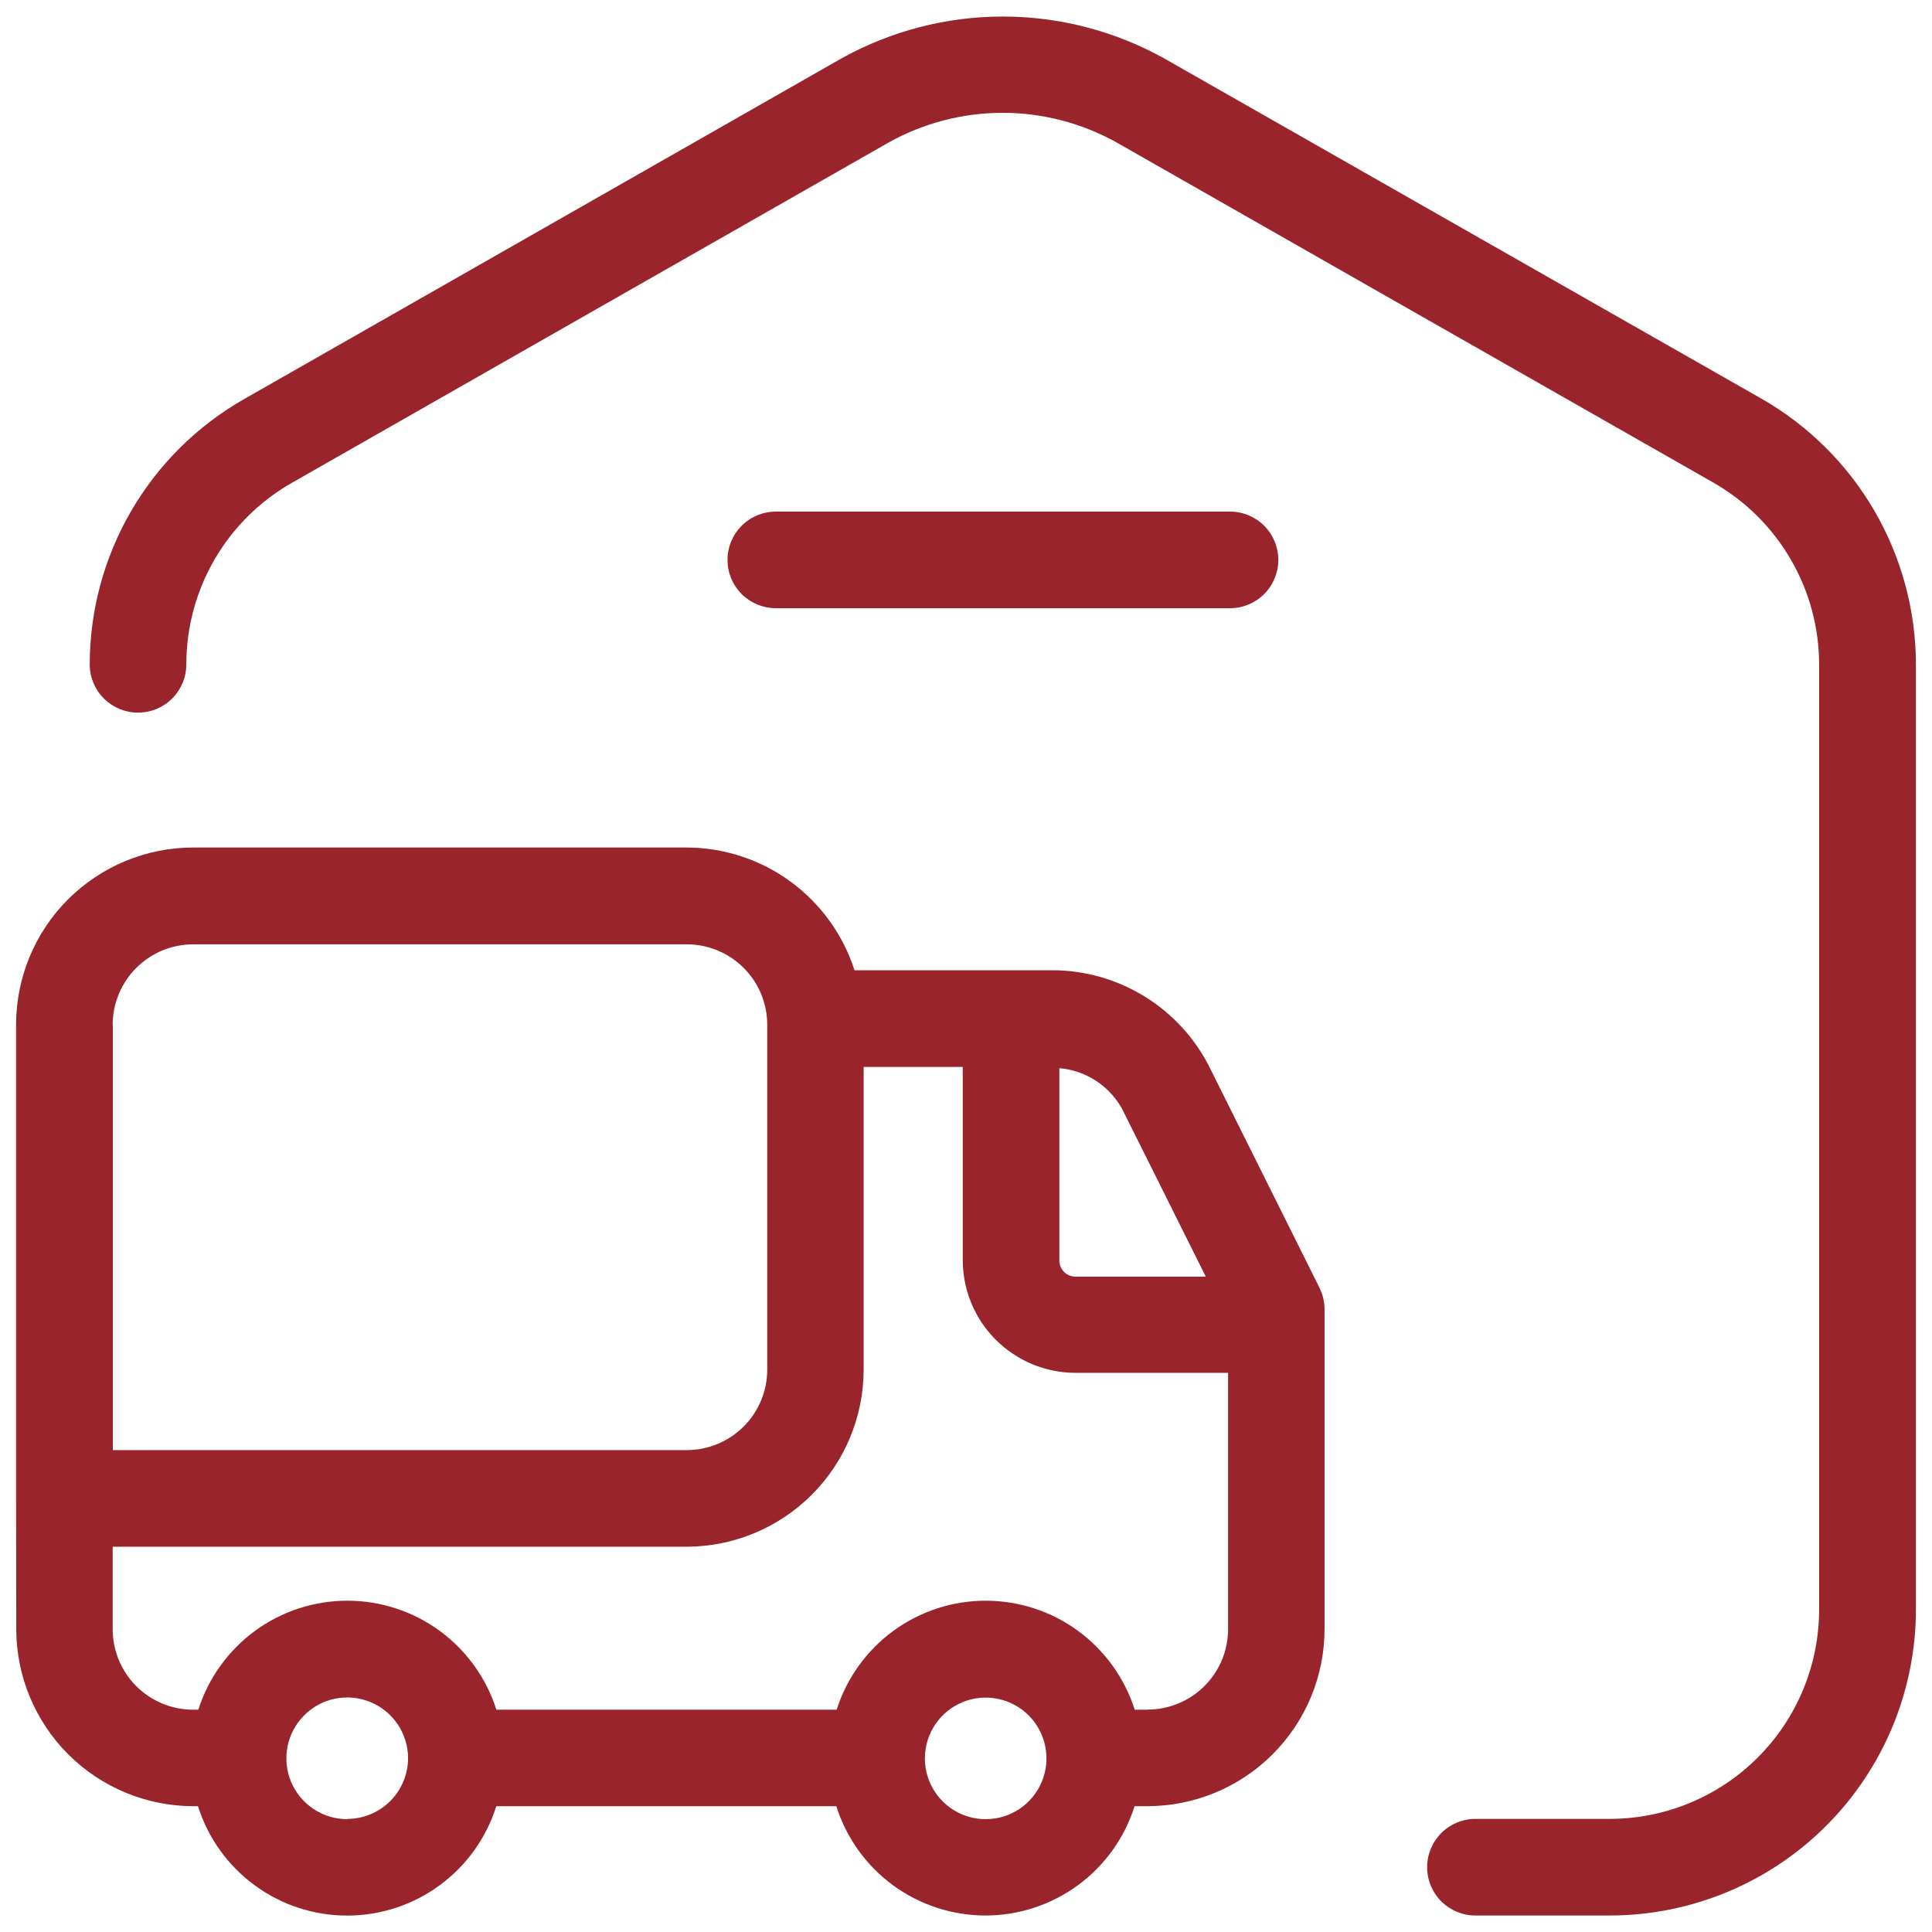 <svg width="50" height="50" viewBox="0 0 50 50" fill="none" xmlns="http://www.w3.org/2000/svg">
<g id="Main Button /&#208;&#162;&#208;&#154;" clip-path="url(#clip0_299_5288)">
<path id="Vector" d="M45.587 10.318L30.137 1.516C28.858 0.803 27.418 0.428 25.953 0.428C24.488 0.428 23.048 0.803 21.769 1.516L6.309 10.333C5.099 11.024 4.093 12.023 3.393 13.227C2.693 14.432 2.324 15.8 2.322 17.193C2.322 17.525 2.454 17.843 2.688 18.077C2.923 18.311 3.241 18.443 3.572 18.443C3.904 18.443 4.222 18.311 4.456 18.077C4.691 17.843 4.822 17.525 4.822 17.193C4.822 16.24 5.074 15.304 5.552 14.48C6.031 13.656 6.718 12.973 7.546 12.5L23.001 3.686C23.902 3.184 24.916 2.92 25.948 2.92C26.98 2.92 27.994 3.184 28.896 3.686L44.342 12.49C45.172 12.964 45.863 13.649 46.343 14.475C46.824 15.302 47.078 16.24 47.079 17.196V41.656C47.077 43.092 46.507 44.468 45.492 45.483C44.478 46.498 43.102 47.07 41.667 47.073H38.184C37.852 47.073 37.535 47.205 37.3 47.439C37.066 47.674 36.934 47.992 36.934 48.323C36.934 48.655 37.066 48.972 37.3 49.207C37.535 49.441 37.852 49.573 38.184 49.573H41.667C43.766 49.57 45.778 48.736 47.262 47.251C48.746 45.767 49.581 43.755 49.584 41.656V17.196C49.582 15.8 49.211 14.428 48.51 13.22C47.808 12.013 46.8 11.011 45.587 10.318Z" fill="#99242C"/>
<path id="Vector_2" d="M31.833 15.74C32.165 15.74 32.483 15.608 32.717 15.374C32.951 15.139 33.083 14.822 33.083 14.49C33.083 14.159 32.951 13.841 32.717 13.606C32.483 13.372 32.165 13.24 31.833 13.24H20.078C19.747 13.24 19.429 13.372 19.194 13.606C18.96 13.841 18.828 14.159 18.828 14.49C18.828 14.822 18.96 15.139 19.194 15.374C19.429 15.608 19.747 15.74 20.078 15.74H31.833Z" fill="#99242C"/>
<path id="Vector_3" d="M0.421 42.167C0.424 43.38 0.907 44.543 1.765 45.401C2.623 46.259 3.786 46.741 4.999 46.744H5.124C5.383 47.565 5.896 48.282 6.591 48.791C7.285 49.301 8.123 49.575 8.984 49.575C9.845 49.575 10.684 49.301 11.378 48.791C12.072 48.282 12.586 47.565 12.844 46.744H21.644C21.903 47.564 22.417 48.281 23.111 48.79C23.805 49.298 24.643 49.573 25.503 49.573C26.364 49.573 27.202 49.298 27.896 48.79C28.59 48.281 29.104 47.564 29.363 46.744H29.696C30.911 46.743 32.077 46.26 32.936 45.4C33.795 44.541 34.279 43.376 34.279 42.16V33.897C34.281 33.702 34.237 33.509 34.151 33.334L31.318 27.65C30.94 26.885 30.355 26.242 29.63 25.793C28.904 25.344 28.067 25.107 27.214 25.11H22.114C21.819 24.191 21.241 23.389 20.463 22.819C19.685 22.248 18.746 21.938 17.781 21.934H4.999C3.784 21.934 2.619 22.418 1.759 23.277C0.9 24.136 0.417 25.302 0.416 26.517V38.774V38.799L0.421 42.167ZM8.989 47.08C8.678 47.081 8.374 46.989 8.115 46.817C7.856 46.645 7.653 46.4 7.533 46.113C7.413 45.826 7.381 45.51 7.44 45.205C7.499 44.9 7.648 44.619 7.867 44.398C8.085 44.176 8.365 44.025 8.669 43.962C8.974 43.9 9.291 43.929 9.579 44.046C9.867 44.163 10.114 44.363 10.289 44.62C10.464 44.877 10.558 45.181 10.561 45.492V45.507C10.558 45.922 10.392 46.32 10.098 46.614C9.803 46.907 9.405 47.072 8.989 47.074V47.08ZM25.509 47.08C25.094 47.08 24.695 46.915 24.4 46.622C24.105 46.329 23.939 45.931 23.936 45.515V45.492C23.939 45.181 24.034 44.879 24.208 44.622C24.383 44.365 24.63 44.166 24.918 44.049C25.205 43.932 25.521 43.903 25.825 43.966C26.13 44.028 26.409 44.179 26.627 44.4C26.846 44.62 26.994 44.901 27.053 45.206C27.113 45.51 27.081 45.826 26.961 46.112C26.842 46.399 26.64 46.644 26.382 46.816C26.123 46.988 25.82 47.08 25.509 47.08ZM29.699 44.247H29.366C29.106 43.428 28.592 42.714 27.899 42.206C27.205 41.699 26.368 41.426 25.509 41.426C24.65 41.426 23.814 41.699 23.12 42.206C22.427 42.714 21.913 43.428 21.653 44.247H12.846C12.586 43.428 12.072 42.714 11.379 42.206C10.685 41.699 9.848 41.426 8.989 41.426C8.13 41.426 7.293 41.699 6.6 42.206C5.907 42.714 5.393 43.428 5.133 44.247H4.999C4.447 44.247 3.917 44.027 3.526 43.637C3.136 43.246 2.916 42.716 2.916 42.164V40.029H17.768C18.983 40.028 20.148 39.544 21.008 38.685C21.867 37.826 22.35 36.661 22.351 35.445V27.612H24.916V32.612C24.917 33.385 25.224 34.127 25.771 34.673C26.318 35.22 27.059 35.528 27.833 35.529H31.783V42.167C31.781 42.718 31.561 43.246 31.17 43.636C30.78 44.025 30.251 44.244 29.699 44.244V44.247ZM29.078 28.774L31.206 33.04H27.833C27.722 33.04 27.617 32.996 27.538 32.918C27.46 32.84 27.416 32.734 27.416 32.624V27.644C27.766 27.674 28.103 27.793 28.394 27.99C28.685 28.188 28.92 28.456 29.078 28.77V28.774ZM2.916 26.522C2.916 25.97 3.136 25.44 3.527 25.049C3.917 24.659 4.447 24.439 4.999 24.439H17.773C18.325 24.439 18.855 24.658 19.246 25.049C19.637 25.439 19.856 25.969 19.856 26.522V35.445C19.856 35.998 19.637 36.528 19.246 36.918C18.855 37.309 18.325 37.529 17.773 37.529H2.921V37.347V37.322V26.522H2.916Z" fill="#99242C"/>
</g>
<defs>
<clipPath id="clip0_299_5288">
<rect width="50" height="50" fill="white"/>
</clipPath>
</defs>
</svg>
